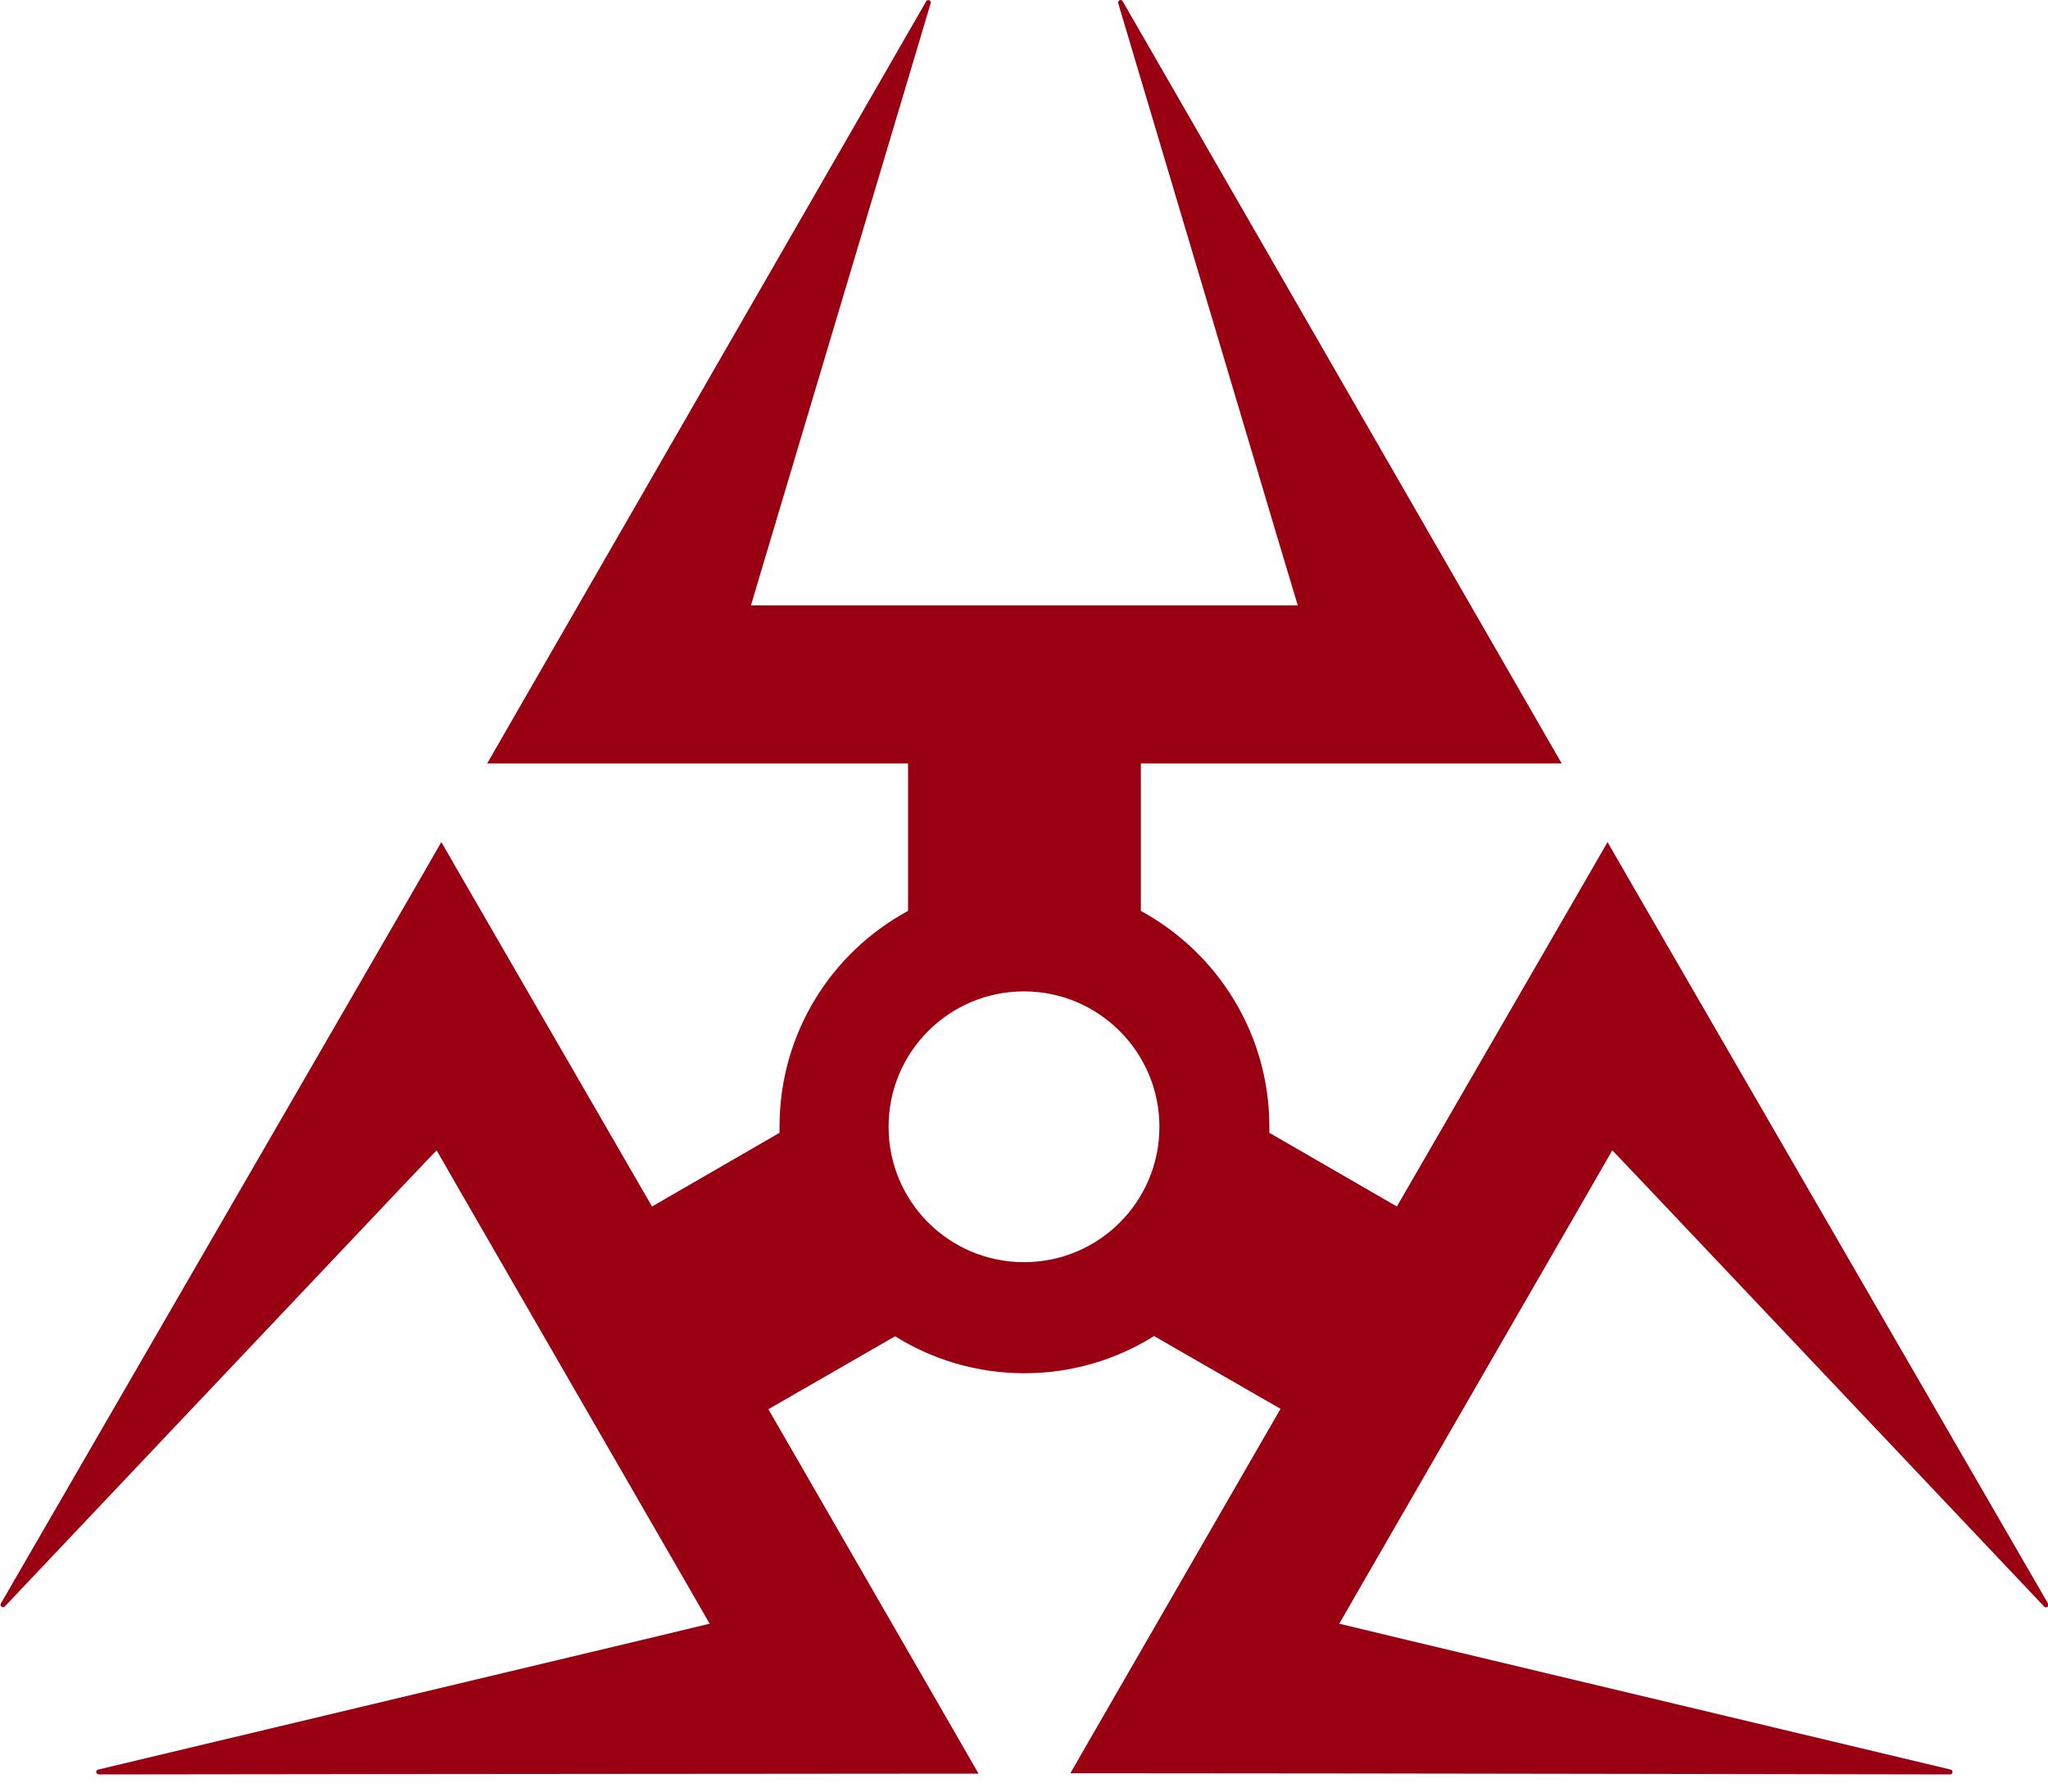 <svg fill="none" height="14" viewBox="0 0 16 14" width="16" xmlns="http://www.w3.org/2000/svg"><path clip-rule="evenodd" d="m9.058 8.805c0-.582-.473-1.058-1.058-1.058-.585 0-1.058.473-1.058 1.058 0 .585.473 1.058 1.058 1.058.585 0 1.058-.473 1.058-1.058zm-.044 1.634.99.57-1.462 2.535-.18.313h.538c1.581 0 6.334.009 6.334.009.024 0 .027-.033.006-.038l-4.349-1.037-.428-.103.18-.313 1.761-3.052.192-.334.222.233 3.152 3.332c.015.018.041-.003.03-.024l-3.261-5.637-.18-.313-.16.278-1.486 2.57-.996-.576c0-.015 0-.033 0-.047 0-.73-.408-1.362-1.004-1.687v-1.152h3.288l-.269-.467c-.789-1.371-3.161-5.489-3.161-5.489-.012-.021-.041-.006-.035.015l1.276 4.284.127.422h-4.272l.092-.31 1.312-4.396c.006-.021-.024-.035-.035-.015l-3.25 5.643-.18.313h3.288v1.152c-.6.325-1.004.957-1.004 1.687v.047l-.996.576-1.486-2.57-.16-.278-.18.313-3.261 5.637c-.012.021.015.038.03.024l3.152-3.332.222-.233.192.334 1.761 3.052.18.313-.428.103-4.349 1.037c-.024.006-.018.038.006.038 0 0 4.753-.006 6.334-.006h.538l-.18-.313-1.462-2.535.99-.57c.292.183.641.289 1.01.289.369 0 .718-.106 1.01-.289z" fill="#901" fill-rule="evenodd"/></svg>